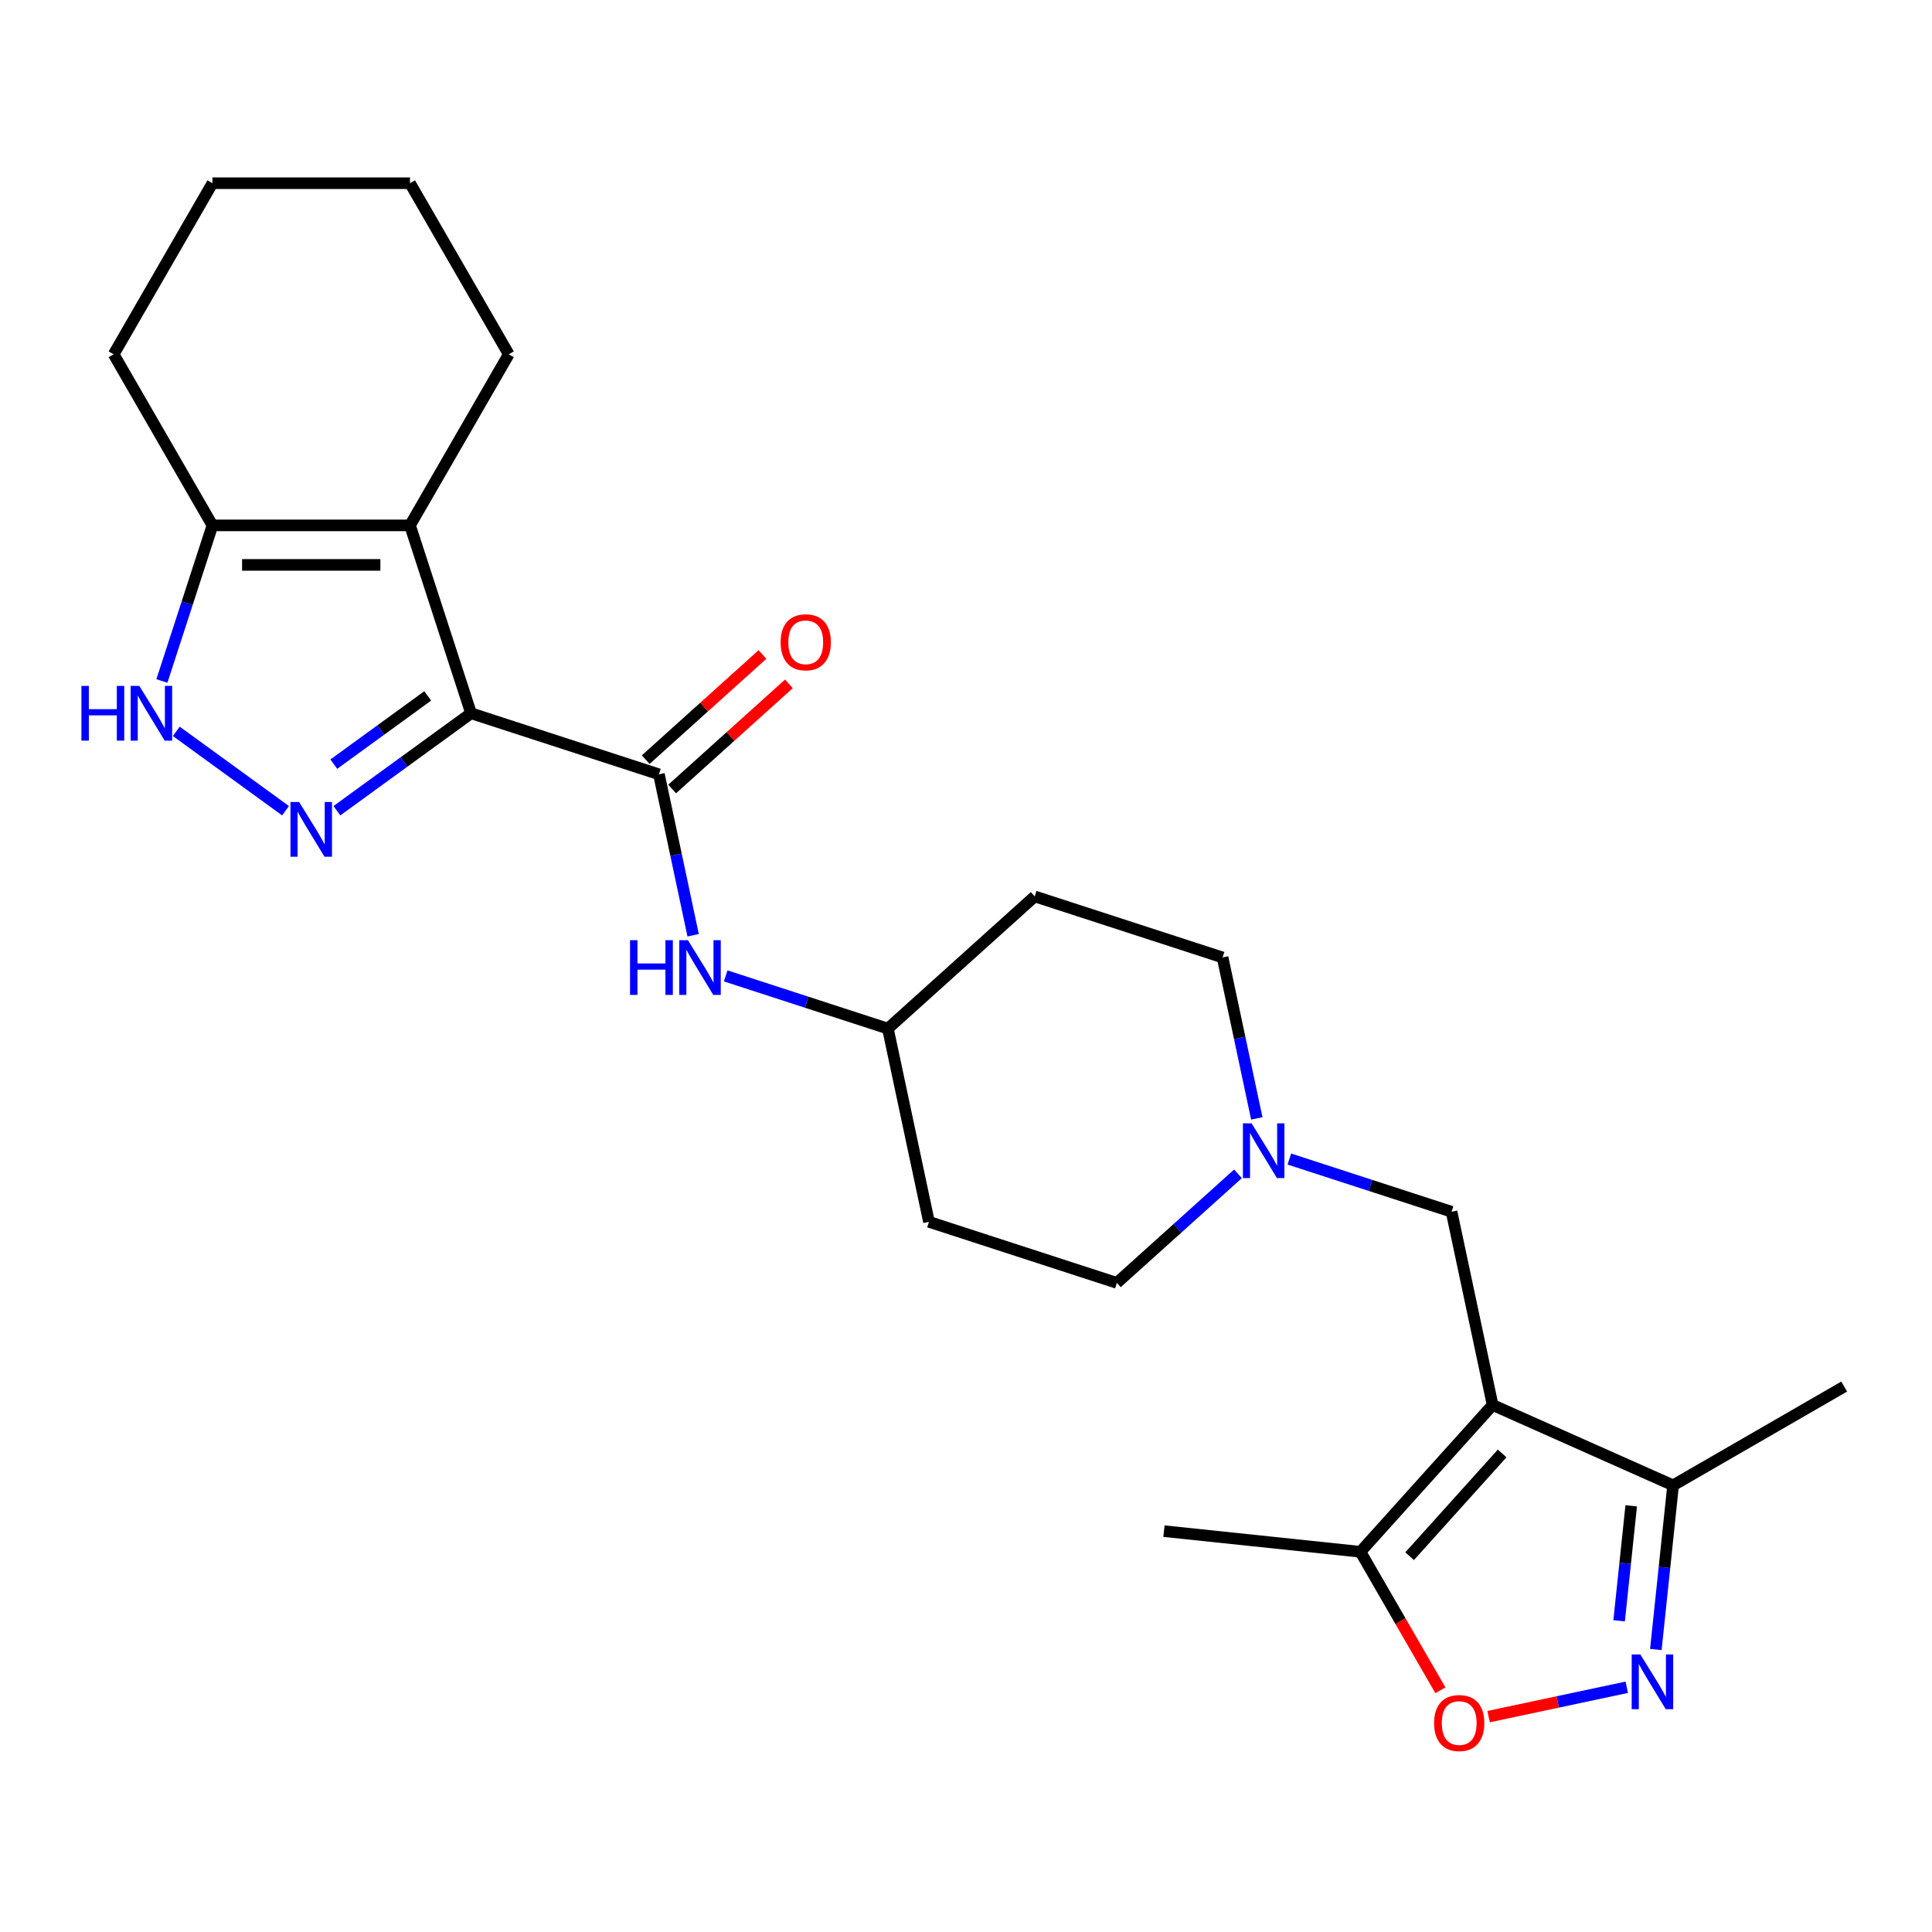 <?xml version='1.0' encoding='iso-8859-1'?>
<svg version='1.1' baseProfile='full'
              xmlns='http://www.w3.org/2000/svg'
                      xmlns:rdkit='http://www.rdkit.org/xml'
                      xmlns:xlink='http://www.w3.org/1999/xlink'
                  xml:space='preserve'
width='1000px' height='1000px' viewBox='0 0 1000 1000'>
<!-- END OF HEADER -->
<rect style='opacity:1.0;fill:#FFFFFF;stroke:none' width='1000' height='1000' x='0' y='0'> </rect>
<path class='bond-0' d='M 243.814,369.187 L 209.1,394.408' style='fill:none;fill-rule:evenodd;stroke:#000000;stroke-width:6px;stroke-linecap:butt;stroke-linejoin:miter;stroke-opacity:1' />
<path class='bond-0' d='M 209.1,394.408 L 174.386,419.63' style='fill:none;fill-rule:evenodd;stroke:#0000FF;stroke-width:6px;stroke-linecap:butt;stroke-linejoin:miter;stroke-opacity:1' />
<path class='bond-0' d='M 221.38,360.209 L 197.08,377.864' style='fill:none;fill-rule:evenodd;stroke:#000000;stroke-width:6px;stroke-linecap:butt;stroke-linejoin:miter;stroke-opacity:1' />
<path class='bond-0' d='M 197.08,377.864 L 172.78,395.518' style='fill:none;fill-rule:evenodd;stroke:#0000FF;stroke-width:6px;stroke-linecap:butt;stroke-linejoin:miter;stroke-opacity:1' />
<path class='bond-2' d='M 243.814,369.187 L 212.216,271.938' style='fill:none;fill-rule:evenodd;stroke:#000000;stroke-width:6px;stroke-linecap:butt;stroke-linejoin:miter;stroke-opacity:1' />
<path class='bond-3' d='M 243.814,369.187 L 341.063,400.785' style='fill:none;fill-rule:evenodd;stroke:#000000;stroke-width:6px;stroke-linecap:butt;stroke-linejoin:miter;stroke-opacity:1' />
<path class='bond-5' d='M 147.793,419.63 L 91.25,378.549' style='fill:none;fill-rule:evenodd;stroke:#0000FF;stroke-width:6px;stroke-linecap:butt;stroke-linejoin:miter;stroke-opacity:1' />
<path class='bond-1' d='M 772.578,727.215 L 751.318,627.196' style='fill:none;fill-rule:evenodd;stroke:#000000;stroke-width:6px;stroke-linecap:butt;stroke-linejoin:miter;stroke-opacity:1' />
<path class='bond-8' d='M 772.578,727.215 L 704.157,803.205' style='fill:none;fill-rule:evenodd;stroke:#000000;stroke-width:6px;stroke-linecap:butt;stroke-linejoin:miter;stroke-opacity:1' />
<path class='bond-8' d='M 777.513,752.298 L 729.618,805.49' style='fill:none;fill-rule:evenodd;stroke:#000000;stroke-width:6px;stroke-linecap:butt;stroke-linejoin:miter;stroke-opacity:1' />
<path class='bond-9' d='M 772.578,727.215 L 865.991,768.806' style='fill:none;fill-rule:evenodd;stroke:#000000;stroke-width:6px;stroke-linecap:butt;stroke-linejoin:miter;stroke-opacity:1' />
<path class='bond-6' d='M 212.216,271.938 L 109.963,271.938' style='fill:none;fill-rule:evenodd;stroke:#000000;stroke-width:6px;stroke-linecap:butt;stroke-linejoin:miter;stroke-opacity:1' />
<path class='bond-6' d='M 196.878,292.389 L 125.301,292.389' style='fill:none;fill-rule:evenodd;stroke:#000000;stroke-width:6px;stroke-linecap:butt;stroke-linejoin:miter;stroke-opacity:1' />
<path class='bond-19' d='M 212.216,271.938 L 263.343,183.384' style='fill:none;fill-rule:evenodd;stroke:#000000;stroke-width:6px;stroke-linecap:butt;stroke-linejoin:miter;stroke-opacity:1' />
<path class='bond-10' d='M 341.063,400.785 L 349.917,442.436' style='fill:none;fill-rule:evenodd;stroke:#000000;stroke-width:6px;stroke-linecap:butt;stroke-linejoin:miter;stroke-opacity:1' />
<path class='bond-10' d='M 349.917,442.436 L 358.77,484.088' style='fill:none;fill-rule:evenodd;stroke:#0000FF;stroke-width:6px;stroke-linecap:butt;stroke-linejoin:miter;stroke-opacity:1' />
<path class='bond-13' d='M 347.905,408.384 L 378.122,381.177' style='fill:none;fill-rule:evenodd;stroke:#000000;stroke-width:6px;stroke-linecap:butt;stroke-linejoin:miter;stroke-opacity:1' />
<path class='bond-13' d='M 378.122,381.177 L 408.338,353.97' style='fill:none;fill-rule:evenodd;stroke:#FF0000;stroke-width:6px;stroke-linecap:butt;stroke-linejoin:miter;stroke-opacity:1' />
<path class='bond-13' d='M 334.221,393.186 L 364.438,365.979' style='fill:none;fill-rule:evenodd;stroke:#000000;stroke-width:6px;stroke-linecap:butt;stroke-linejoin:miter;stroke-opacity:1' />
<path class='bond-13' d='M 364.438,365.979 L 394.654,338.772' style='fill:none;fill-rule:evenodd;stroke:#FF0000;stroke-width:6px;stroke-linecap:butt;stroke-linejoin:miter;stroke-opacity:1' />
<path class='bond-4' d='M 857.06,853.783 L 861.526,811.294' style='fill:none;fill-rule:evenodd;stroke:#0000FF;stroke-width:6px;stroke-linecap:butt;stroke-linejoin:miter;stroke-opacity:1' />
<path class='bond-4' d='M 861.526,811.294 L 865.991,768.806' style='fill:none;fill-rule:evenodd;stroke:#000000;stroke-width:6px;stroke-linecap:butt;stroke-linejoin:miter;stroke-opacity:1' />
<path class='bond-4' d='M 838.061,838.898 L 841.187,809.156' style='fill:none;fill-rule:evenodd;stroke:#0000FF;stroke-width:6px;stroke-linecap:butt;stroke-linejoin:miter;stroke-opacity:1' />
<path class='bond-4' d='M 841.187,809.156 L 844.313,779.415' style='fill:none;fill-rule:evenodd;stroke:#000000;stroke-width:6px;stroke-linecap:butt;stroke-linejoin:miter;stroke-opacity:1' />
<path class='bond-28' d='M 842.007,873.325 L 806.254,880.925' style='fill:none;fill-rule:evenodd;stroke:#0000FF;stroke-width:6px;stroke-linecap:butt;stroke-linejoin:miter;stroke-opacity:1' />
<path class='bond-28' d='M 806.254,880.925 L 770.5,888.524' style='fill:none;fill-rule:evenodd;stroke:#FF0000;stroke-width:6px;stroke-linecap:butt;stroke-linejoin:miter;stroke-opacity:1' />
<path class='bond-25' d='M 83.796,352.471 L 96.88,312.205' style='fill:none;fill-rule:evenodd;stroke:#0000FF;stroke-width:6px;stroke-linecap:butt;stroke-linejoin:miter;stroke-opacity:1' />
<path class='bond-25' d='M 96.88,312.205 L 109.963,271.938' style='fill:none;fill-rule:evenodd;stroke:#000000;stroke-width:6px;stroke-linecap:butt;stroke-linejoin:miter;stroke-opacity:1' />
<path class='bond-21' d='M 109.963,271.938 L 58.836,183.384' style='fill:none;fill-rule:evenodd;stroke:#000000;stroke-width:6px;stroke-linecap:butt;stroke-linejoin:miter;stroke-opacity:1' />
<path class='bond-7' d='M 745.54,874.882 L 724.849,839.043' style='fill:none;fill-rule:evenodd;stroke:#FF0000;stroke-width:6px;stroke-linecap:butt;stroke-linejoin:miter;stroke-opacity:1' />
<path class='bond-7' d='M 724.849,839.043 L 704.157,803.205' style='fill:none;fill-rule:evenodd;stroke:#000000;stroke-width:6px;stroke-linecap:butt;stroke-linejoin:miter;stroke-opacity:1' />
<path class='bond-20' d='M 704.157,803.205 L 602.464,792.516' style='fill:none;fill-rule:evenodd;stroke:#000000;stroke-width:6px;stroke-linecap:butt;stroke-linejoin:miter;stroke-opacity:1' />
<path class='bond-22' d='M 865.991,768.806 L 954.545,717.679' style='fill:none;fill-rule:evenodd;stroke:#000000;stroke-width:6px;stroke-linecap:butt;stroke-linejoin:miter;stroke-opacity:1' />
<path class='bond-14' d='M 375.619,505.124 L 417.596,518.763' style='fill:none;fill-rule:evenodd;stroke:#0000FF;stroke-width:6px;stroke-linecap:butt;stroke-linejoin:miter;stroke-opacity:1' />
<path class='bond-14' d='M 417.596,518.763 L 459.572,532.402' style='fill:none;fill-rule:evenodd;stroke:#000000;stroke-width:6px;stroke-linecap:butt;stroke-linejoin:miter;stroke-opacity:1' />
<path class='bond-11' d='M 751.318,627.196 L 709.342,613.558' style='fill:none;fill-rule:evenodd;stroke:#000000;stroke-width:6px;stroke-linecap:butt;stroke-linejoin:miter;stroke-opacity:1' />
<path class='bond-11' d='M 709.342,613.558 L 667.366,599.919' style='fill:none;fill-rule:evenodd;stroke:#0000FF;stroke-width:6px;stroke-linecap:butt;stroke-linejoin:miter;stroke-opacity:1' />
<path class='bond-12' d='M 650.516,578.882 L 641.663,537.231' style='fill:none;fill-rule:evenodd;stroke:#0000FF;stroke-width:6px;stroke-linecap:butt;stroke-linejoin:miter;stroke-opacity:1' />
<path class='bond-12' d='M 641.663,537.231 L 632.81,495.579' style='fill:none;fill-rule:evenodd;stroke:#000000;stroke-width:6px;stroke-linecap:butt;stroke-linejoin:miter;stroke-opacity:1' />
<path class='bond-27' d='M 640.773,607.57 L 609.427,635.795' style='fill:none;fill-rule:evenodd;stroke:#0000FF;stroke-width:6px;stroke-linecap:butt;stroke-linejoin:miter;stroke-opacity:1' />
<path class='bond-27' d='M 609.427,635.795 L 578.08,664.019' style='fill:none;fill-rule:evenodd;stroke:#000000;stroke-width:6px;stroke-linecap:butt;stroke-linejoin:miter;stroke-opacity:1' />
<path class='bond-15' d='M 459.572,532.402 L 480.832,632.421' style='fill:none;fill-rule:evenodd;stroke:#000000;stroke-width:6px;stroke-linecap:butt;stroke-linejoin:miter;stroke-opacity:1' />
<path class='bond-16' d='M 459.572,532.402 L 535.561,463.981' style='fill:none;fill-rule:evenodd;stroke:#000000;stroke-width:6px;stroke-linecap:butt;stroke-linejoin:miter;stroke-opacity:1' />
<path class='bond-17' d='M 480.832,632.421 L 578.08,664.019' style='fill:none;fill-rule:evenodd;stroke:#000000;stroke-width:6px;stroke-linecap:butt;stroke-linejoin:miter;stroke-opacity:1' />
<path class='bond-18' d='M 535.561,463.981 L 632.81,495.579' style='fill:none;fill-rule:evenodd;stroke:#000000;stroke-width:6px;stroke-linecap:butt;stroke-linejoin:miter;stroke-opacity:1' />
<path class='bond-23' d='M 263.343,183.384 L 212.216,94.83' style='fill:none;fill-rule:evenodd;stroke:#000000;stroke-width:6px;stroke-linecap:butt;stroke-linejoin:miter;stroke-opacity:1' />
<path class='bond-26' d='M 58.836,183.384 L 109.963,94.83' style='fill:none;fill-rule:evenodd;stroke:#000000;stroke-width:6px;stroke-linecap:butt;stroke-linejoin:miter;stroke-opacity:1' />
<path class='bond-24' d='M 212.216,94.83 L 109.963,94.83' style='fill:none;fill-rule:evenodd;stroke:#000000;stroke-width:6px;stroke-linecap:butt;stroke-linejoin:miter;stroke-opacity:1' />
<path  class='atom-1' d='M 154.83 415.13
L 164.11 430.13
Q 165.03 431.61, 166.51 434.29
Q 167.99 436.97, 168.07 437.13
L 168.07 415.13
L 171.83 415.13
L 171.83 443.45
L 167.95 443.45
L 157.99 427.05
Q 156.83 425.13, 155.59 422.93
Q 154.39 420.73, 154.03 420.05
L 154.03 443.45
L 150.35 443.45
L 150.35 415.13
L 154.83 415.13
' fill='#0000FF'/>
<path  class='atom-5' d='M 849.043 856.339
L 858.323 871.339
Q 859.243 872.819, 860.723 875.499
Q 862.203 878.179, 862.283 878.339
L 862.283 856.339
L 866.043 856.339
L 866.043 884.659
L 862.163 884.659
L 852.203 868.259
Q 851.043 866.339, 849.803 864.139
Q 848.603 861.939, 848.243 861.259
L 848.243 884.659
L 844.563 884.659
L 844.563 856.339
L 849.043 856.339
' fill='#0000FF'/>
<path  class='atom-6' d='M 42.145 355.027
L 45.985 355.027
L 45.985 367.067
L 60.465 367.067
L 60.465 355.027
L 64.305 355.027
L 64.305 383.347
L 60.465 383.347
L 60.465 370.267
L 45.985 370.267
L 45.985 383.347
L 42.145 383.347
L 42.145 355.027
' fill='#0000FF'/>
<path  class='atom-6' d='M 72.105 355.027
L 81.385 370.027
Q 82.305 371.507, 83.785 374.187
Q 85.265 376.867, 85.345 377.027
L 85.345 355.027
L 89.105 355.027
L 89.105 383.347
L 85.225 383.347
L 75.265 366.947
Q 74.105 365.027, 72.865 362.827
Q 71.665 360.627, 71.305 359.947
L 71.305 383.347
L 67.625 383.347
L 67.625 355.027
L 72.105 355.027
' fill='#0000FF'/>
<path  class='atom-8' d='M 742.284 891.839
Q 742.284 885.039, 745.644 881.239
Q 749.004 877.439, 755.284 877.439
Q 761.564 877.439, 764.924 881.239
Q 768.284 885.039, 768.284 891.839
Q 768.284 898.719, 764.884 902.639
Q 761.484 906.519, 755.284 906.519
Q 749.044 906.519, 745.644 902.639
Q 742.284 898.759, 742.284 891.839
M 755.284 903.319
Q 759.604 903.319, 761.924 900.439
Q 764.284 897.519, 764.284 891.839
Q 764.284 886.279, 761.924 883.479
Q 759.604 880.639, 755.284 880.639
Q 750.964 880.639, 748.604 883.439
Q 746.284 886.239, 746.284 891.839
Q 746.284 897.559, 748.604 900.439
Q 750.964 903.319, 755.284 903.319
' fill='#FF0000'/>
<path  class='atom-11' d='M 326.103 486.644
L 329.943 486.644
L 329.943 498.684
L 344.423 498.684
L 344.423 486.644
L 348.263 486.644
L 348.263 514.964
L 344.423 514.964
L 344.423 501.884
L 329.943 501.884
L 329.943 514.964
L 326.103 514.964
L 326.103 486.644
' fill='#0000FF'/>
<path  class='atom-11' d='M 356.063 486.644
L 365.343 501.644
Q 366.263 503.124, 367.743 505.804
Q 369.223 508.484, 369.303 508.644
L 369.303 486.644
L 373.063 486.644
L 373.063 514.964
L 369.183 514.964
L 359.223 498.564
Q 358.063 496.644, 356.823 494.444
Q 355.623 492.244, 355.263 491.564
L 355.263 514.964
L 351.583 514.964
L 351.583 486.644
L 356.063 486.644
' fill='#0000FF'/>
<path  class='atom-13' d='M 647.81 581.438
L 657.09 596.438
Q 658.01 597.918, 659.49 600.598
Q 660.97 603.278, 661.05 603.438
L 661.05 581.438
L 664.81 581.438
L 664.81 609.758
L 660.93 609.758
L 650.97 593.358
Q 649.81 591.438, 648.57 589.238
Q 647.37 587.038, 647.01 586.358
L 647.01 609.758
L 643.33 609.758
L 643.33 581.438
L 647.81 581.438
' fill='#0000FF'/>
<path  class='atom-14' d='M 404.052 332.444
Q 404.052 325.644, 407.412 321.844
Q 410.772 318.044, 417.052 318.044
Q 423.332 318.044, 426.692 321.844
Q 430.052 325.644, 430.052 332.444
Q 430.052 339.324, 426.652 343.244
Q 423.252 347.124, 417.052 347.124
Q 410.812 347.124, 407.412 343.244
Q 404.052 339.364, 404.052 332.444
M 417.052 343.924
Q 421.372 343.924, 423.692 341.044
Q 426.052 338.124, 426.052 332.444
Q 426.052 326.884, 423.692 324.084
Q 421.372 321.244, 417.052 321.244
Q 412.732 321.244, 410.372 324.044
Q 408.052 326.844, 408.052 332.444
Q 408.052 338.164, 410.372 341.044
Q 412.732 343.924, 417.052 343.924
' fill='#FF0000'/>
</svg>
